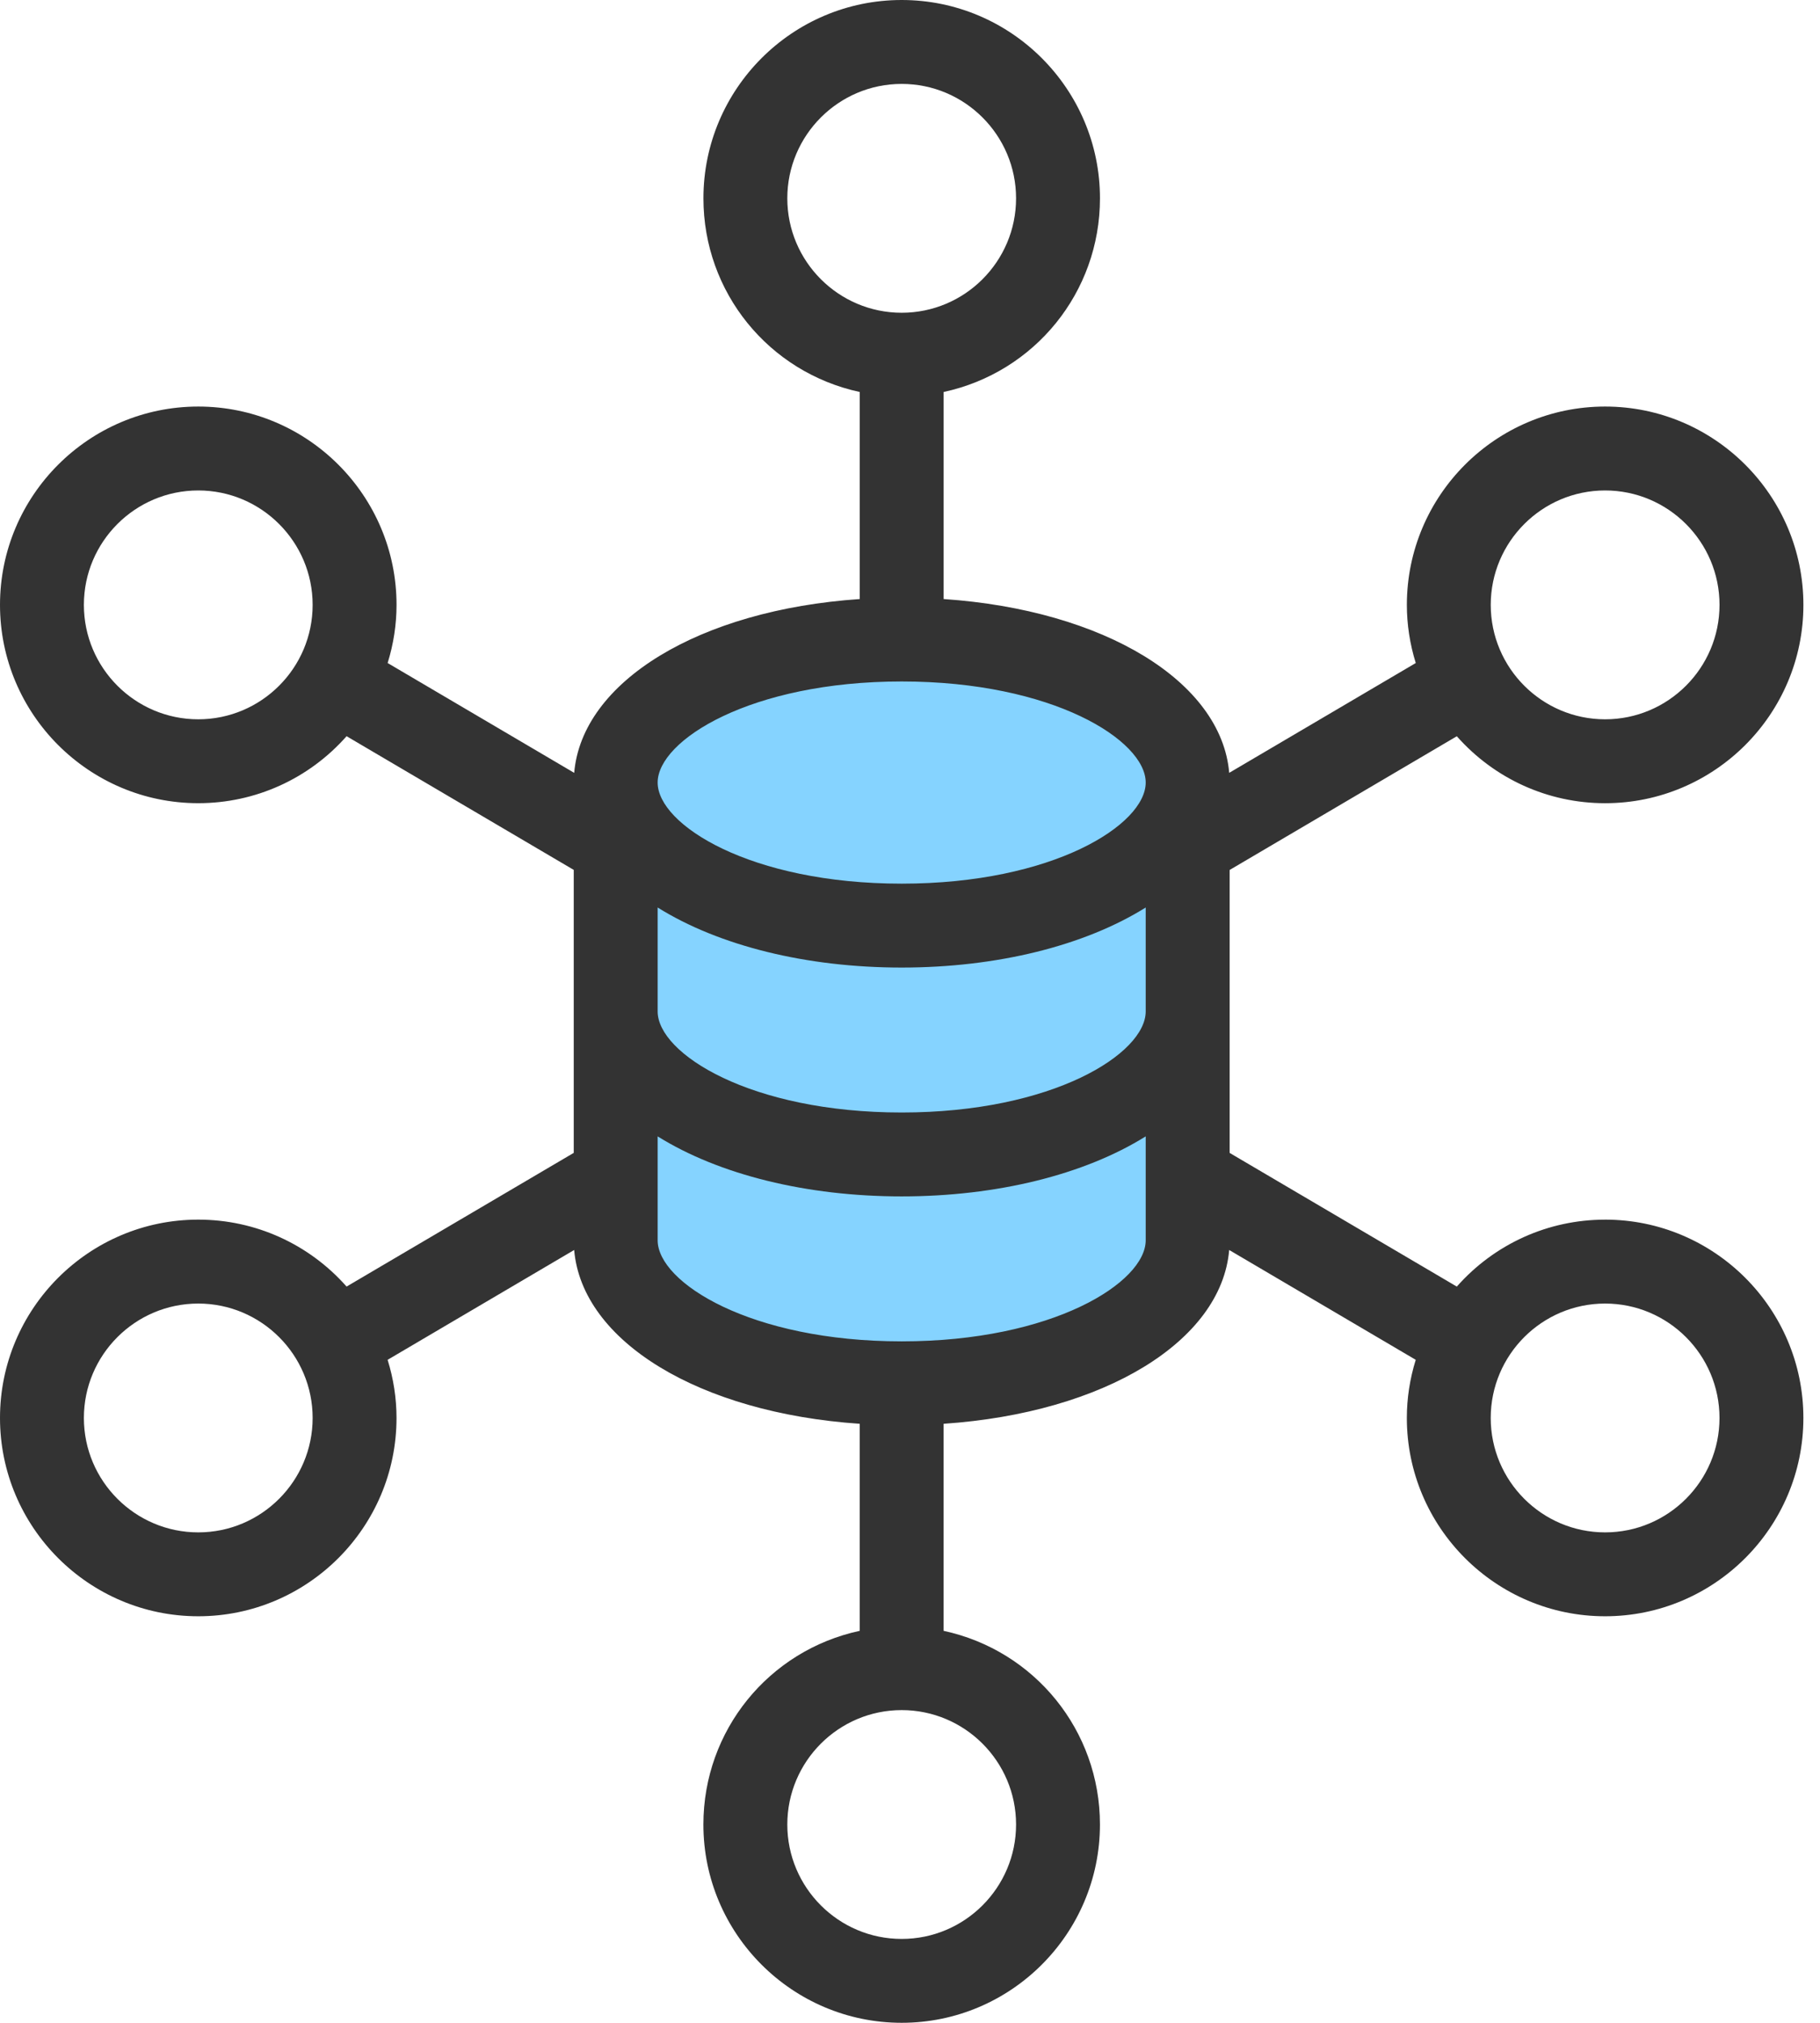 <svg width="90" height="100" viewBox="0 0 90 100" fill="none" xmlns="http://www.w3.org/2000/svg">
<g clip-path="url(#clip0_1_1201)">
<path d="M29.852 37.414L36.29 32.482H52.181L58.756 37.962L58.483 63.031L51.359 67.415H36.29L30.673 62.209L29.852 37.414Z" fill="#85D3FF"/>
<path d="M79.374 60.294C76.554 60.294 73.905 61.495 72.04 63.603L60.807 56.995V43.007L72.04 36.397C73.906 38.505 76.555 39.707 79.374 39.707C84.781 39.707 89.179 35.308 89.179 29.903C89.179 24.498 84.781 20.098 79.374 20.098C73.968 20.098 69.57 24.497 69.57 29.903C69.57 30.869 69.718 31.834 70.01 32.777L60.785 38.206C60.399 33.693 54.606 30.154 46.663 29.614V19.378C51.168 18.409 54.394 14.448 54.394 9.805C54.394 4.399 49.995 0 44.589 0C39.182 0 34.785 4.399 34.785 9.805C34.785 14.448 38.011 18.407 42.515 19.378V29.614C34.572 30.154 28.779 33.694 28.394 38.206L19.169 32.777C19.461 31.834 19.609 30.869 19.609 29.903C19.609 24.497 15.21 20.098 9.805 20.098C4.4 20.098 0 24.496 0 29.902C0 35.308 4.399 39.706 9.804 39.706C12.623 39.706 15.273 38.505 17.139 36.395L28.372 43.004V56.993L17.139 63.602C15.273 61.494 12.623 60.293 9.804 60.293C4.399 60.293 0 64.692 0 70.097C0 75.502 4.399 79.901 9.804 79.901C15.21 79.901 19.608 75.502 19.608 70.097C19.608 69.13 19.46 68.166 19.168 67.223L28.393 61.794C28.778 66.307 34.571 69.846 42.514 70.386V80.621C38.01 81.591 34.783 85.551 34.783 90.194C34.783 95.599 39.182 99.998 44.588 99.998C49.993 99.998 54.393 95.599 54.393 90.194C54.393 85.551 51.167 81.591 46.662 80.621V70.386C54.605 69.846 60.398 66.306 60.784 61.794L70.009 67.223C69.717 68.165 69.569 69.129 69.569 70.097C69.569 75.502 73.968 79.901 79.373 79.901C84.778 79.901 89.178 75.502 89.178 70.097C89.178 64.692 84.779 60.293 79.373 60.293L79.374 60.294ZM85.03 70.098C85.03 73.216 82.493 75.754 79.373 75.754C76.254 75.754 73.717 73.216 73.717 70.098C73.717 66.979 76.254 64.442 79.373 64.442C82.492 64.442 85.03 66.979 85.03 70.098ZM73.718 29.902C73.718 26.784 76.256 24.246 79.374 24.246C82.493 24.246 85.031 26.784 85.031 29.902C85.031 33.021 82.494 35.559 79.374 35.559C76.254 35.559 73.718 33.022 73.718 29.902ZM38.933 9.805C38.933 6.686 41.47 4.148 44.589 4.148C47.707 4.148 50.245 6.686 50.245 9.805C50.245 12.925 47.708 15.461 44.589 15.461C41.469 15.461 38.933 12.924 38.933 9.805ZM32.521 50V44.863C35.557 46.759 39.887 47.832 44.589 47.832C49.29 47.832 53.621 46.759 56.656 44.863V50C56.656 52.087 52.066 54.997 44.589 54.997C37.112 54.997 32.521 52.087 32.521 50ZM56.656 56.177V61.314C56.656 63.4 52.066 66.311 44.589 66.311C37.112 66.311 32.521 63.4 32.521 61.314V56.177C35.557 58.072 39.887 59.145 44.589 59.145C49.29 59.145 53.621 58.072 56.656 56.177ZM44.589 43.684C37.112 43.684 32.521 40.773 32.521 38.686C32.521 36.6 37.112 33.689 44.589 33.689C52.066 33.689 56.656 36.6 56.656 38.686C56.656 40.773 52.066 43.684 44.589 43.684ZM50.245 90.196C50.245 93.314 47.708 95.852 44.589 95.852C41.469 95.852 38.933 93.314 38.933 90.196C38.933 87.077 41.47 84.54 44.589 84.54C47.707 84.54 50.245 87.077 50.245 90.196ZM15.46 29.902C15.46 33.022 12.923 35.559 9.804 35.559C6.686 35.559 4.148 33.022 4.148 29.902C4.148 26.782 6.686 24.246 9.804 24.246C12.923 24.246 15.46 26.784 15.46 29.902ZM15.46 70.098C15.46 73.216 12.923 75.754 9.804 75.754C6.686 75.754 4.148 73.216 4.148 70.098C4.148 66.979 6.686 64.442 9.804 64.442C12.923 64.442 15.46 66.979 15.46 70.098Z" fill="#333333"/>
</g>
<defs>
<clipPath id="clip0_1_1201">
<rect width="89.178" height="100" fill="white"/>
</clipPath>
</defs>
</svg>
